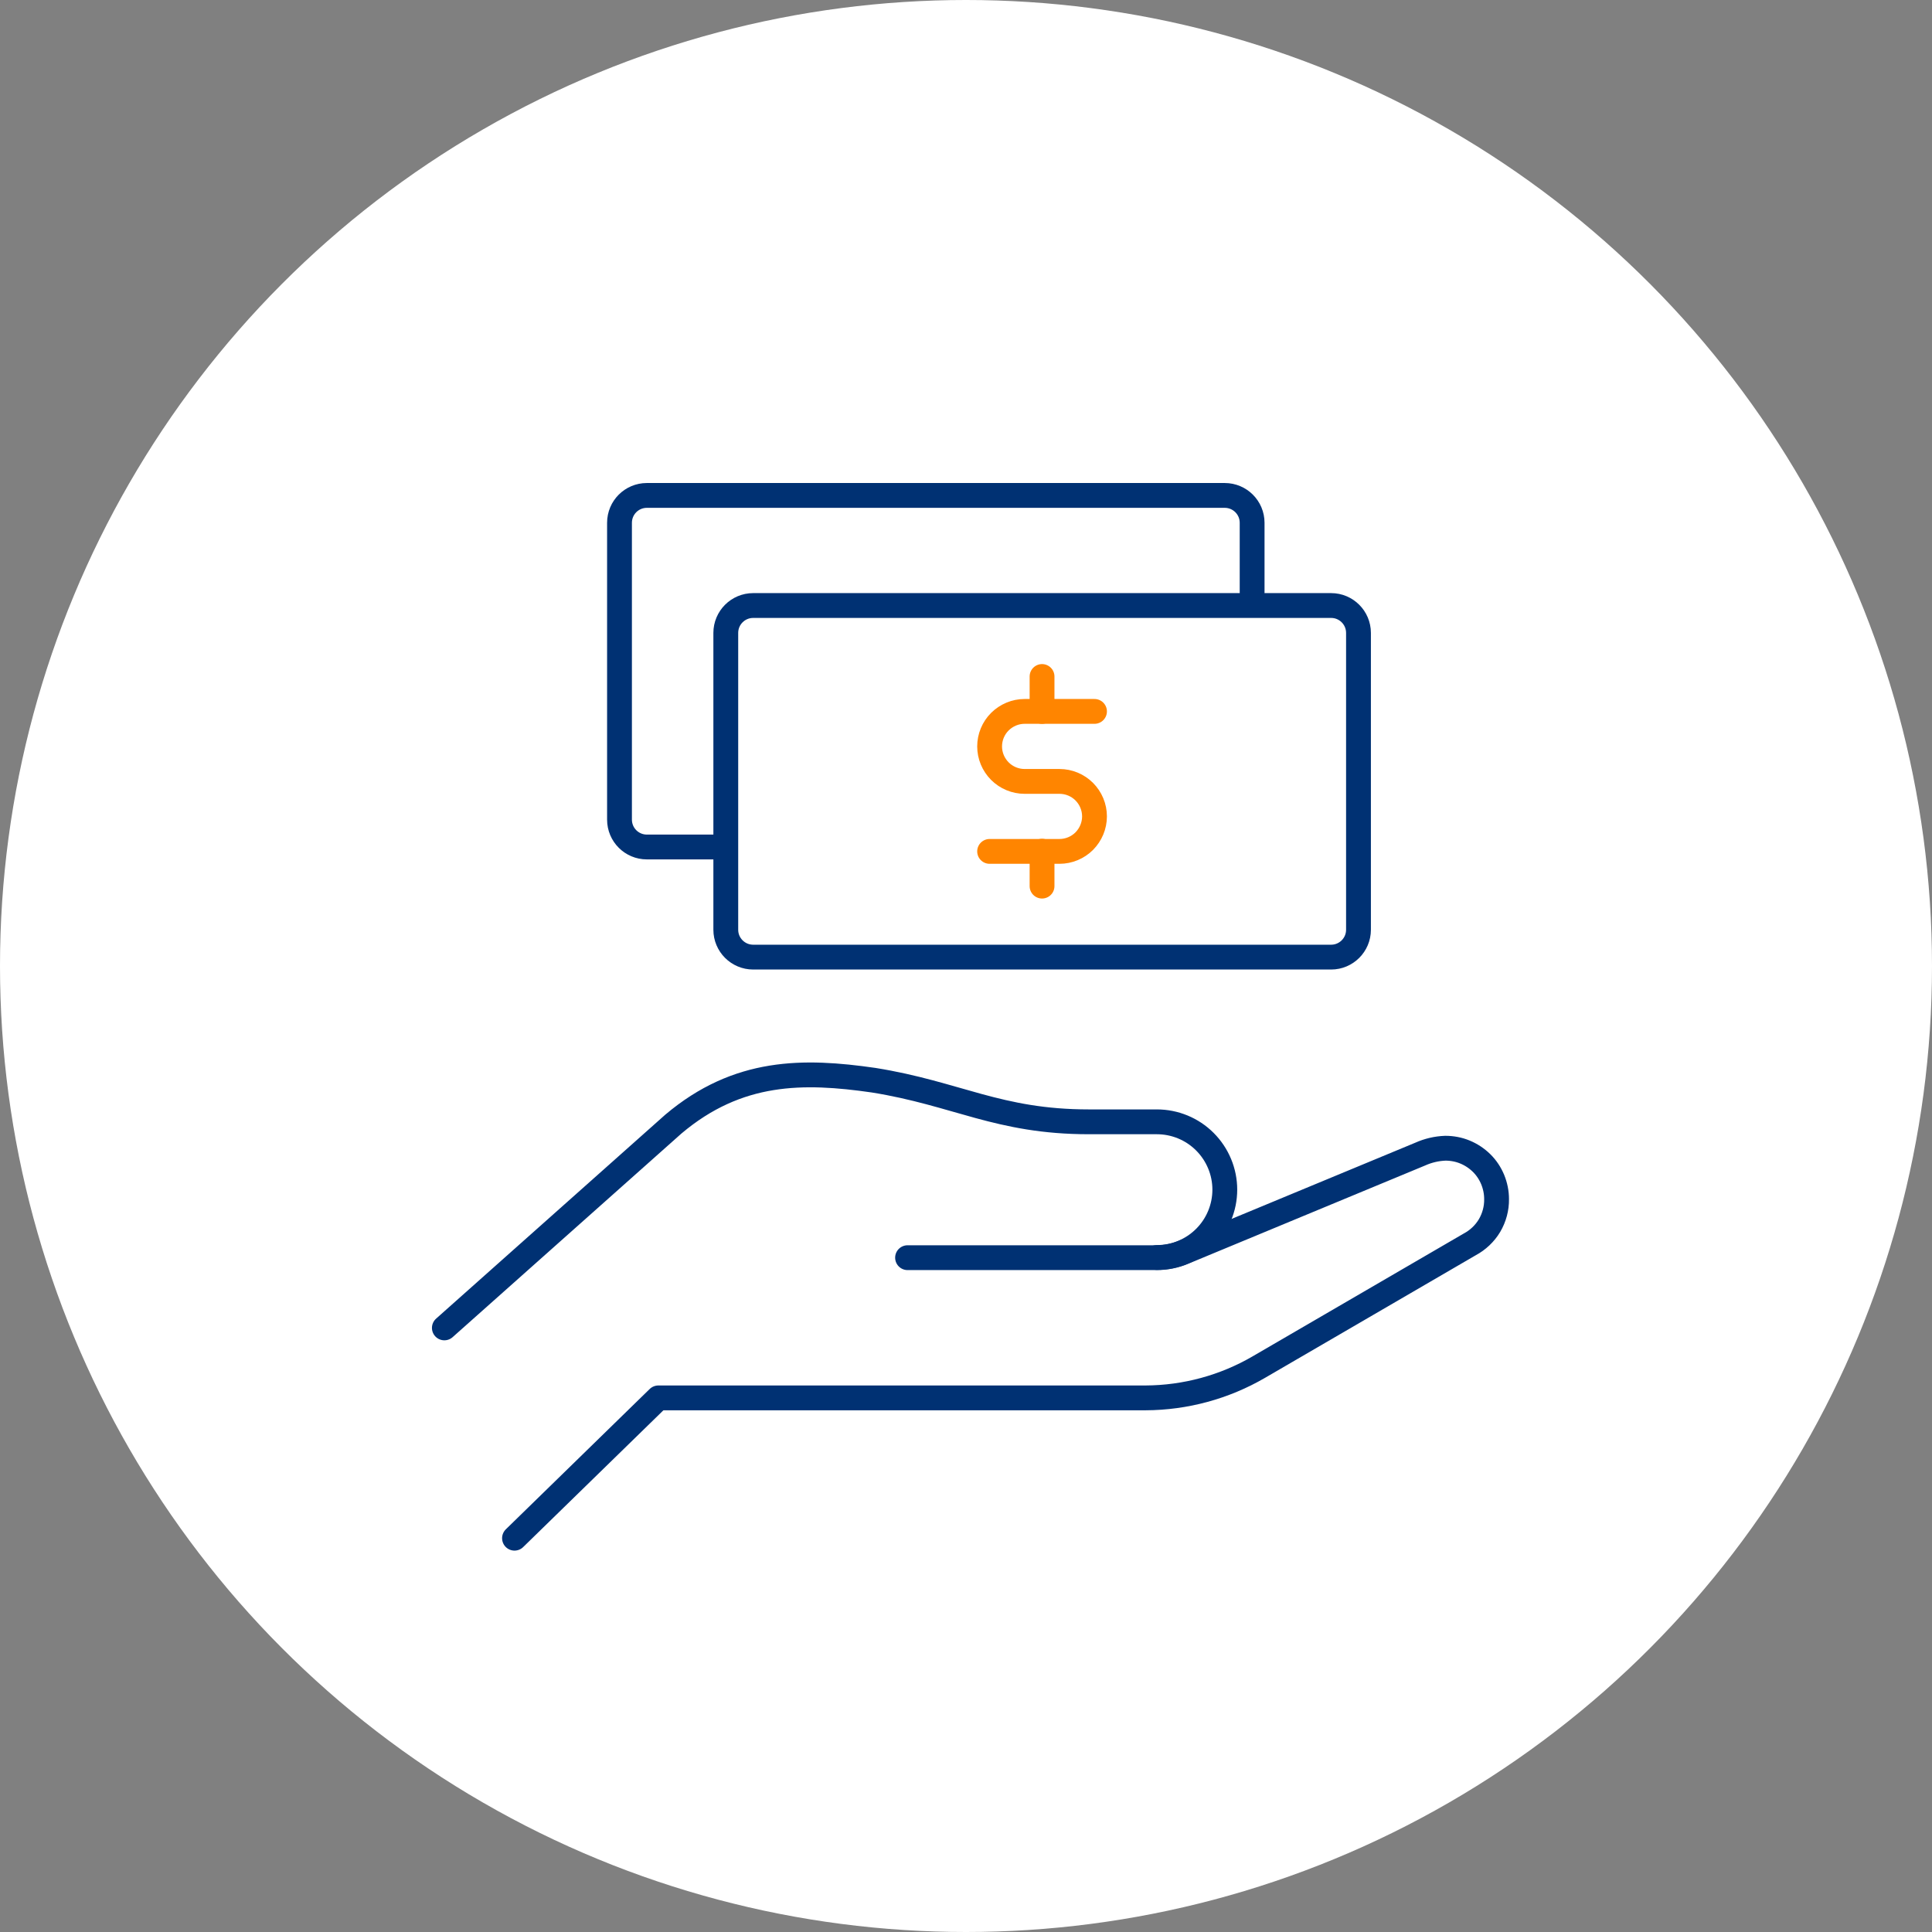 <svg width="72" height="72" viewBox="0 0 72 72" fill="none" xmlns="http://www.w3.org/2000/svg">
<rect x="0" y="0" width="72" height="72" fill="#808080" stroke="none"/>
<circle cx="36" cy="36" r="36" fill="white"/>
<g clip-path="url(#clip0_205_2633)">
<path d="M33.822 46.87H43.108C43.453 46.87 43.795 46.802 44.113 46.666L52.927 43.01C53.223 42.877 53.541 42.803 53.864 42.791C54.114 42.791 54.364 42.837 54.595 42.933C54.826 43.028 55.036 43.167 55.215 43.343C55.393 43.518 55.532 43.728 55.628 43.959C55.723 44.191 55.773 44.437 55.773 44.687C55.779 45.032 55.686 45.374 55.511 45.673C55.332 45.972 55.076 46.213 54.771 46.376L46.912 50.948C45.63 51.694 44.174 52.089 42.691 52.095H24.535L19.174 57.324" stroke="#003173" stroke-width="0.925" stroke-linecap="round" stroke-linejoin="round"/>
<path d="M16.56 49.487L25.093 41.893C27.504 39.855 29.952 39.88 32.557 40.256C35.665 40.753 37.2 41.807 40.576 41.807H43.111C43.783 41.807 44.427 42.072 44.902 42.547C45.377 43.022 45.645 43.666 45.645 44.335C45.645 45.004 45.377 45.651 44.902 46.123C44.427 46.598 43.783 46.863 43.111 46.863" stroke="#003173" stroke-width="0.925" stroke-linecap="round" stroke-linejoin="round"/>
<path d="M40.789 26.512H38.184C37.839 26.512 37.509 26.651 37.262 26.895C37.018 27.138 36.88 27.471 36.88 27.817C36.88 28.162 37.018 28.492 37.262 28.738C37.505 28.982 37.839 29.121 38.184 29.121H39.485C39.83 29.121 40.163 29.259 40.407 29.503C40.65 29.747 40.789 30.079 40.789 30.425C40.789 30.77 40.65 31.1 40.407 31.347C40.163 31.59 39.83 31.729 39.485 31.729H36.88" stroke="#FF8500" stroke-width="0.925" stroke-linecap="round" stroke-linejoin="round"/>
<path d="M38.834 25.211V26.512" stroke="#FF8500" stroke-width="0.925" stroke-linecap="round" stroke-linejoin="round"/>
<path d="M38.834 31.722V33.023" stroke="#FF8500" stroke-width="0.925" stroke-linecap="round" stroke-linejoin="round"/>
<path d="M49.607 22.566H28.069C27.505 22.566 27.048 23.023 27.048 23.587V34.649C27.048 35.212 27.505 35.669 28.069 35.669H49.607C50.17 35.669 50.627 35.212 50.627 34.649V23.587C50.627 23.023 50.17 22.566 49.607 22.566Z" stroke="#003173" stroke-width="0.925" stroke-linecap="round" stroke-linejoin="round"/>
<path d="M26.703 31.565H24.107C23.543 31.565 23.087 31.109 23.087 30.545V19.483C23.087 18.919 23.543 18.463 24.107 18.463H45.642C46.206 18.463 46.663 18.919 46.663 19.483V22.082" stroke="#003173" stroke-width="0.925" stroke-linecap="round" stroke-linejoin="round"/>
</g>
<defs>
<clipPath id="clip0_205_2633">
<rect width="40.138" height="39.789" fill="white" transform="translate(16.097 18)"/>
</clipPath>
</defs>
</svg>

